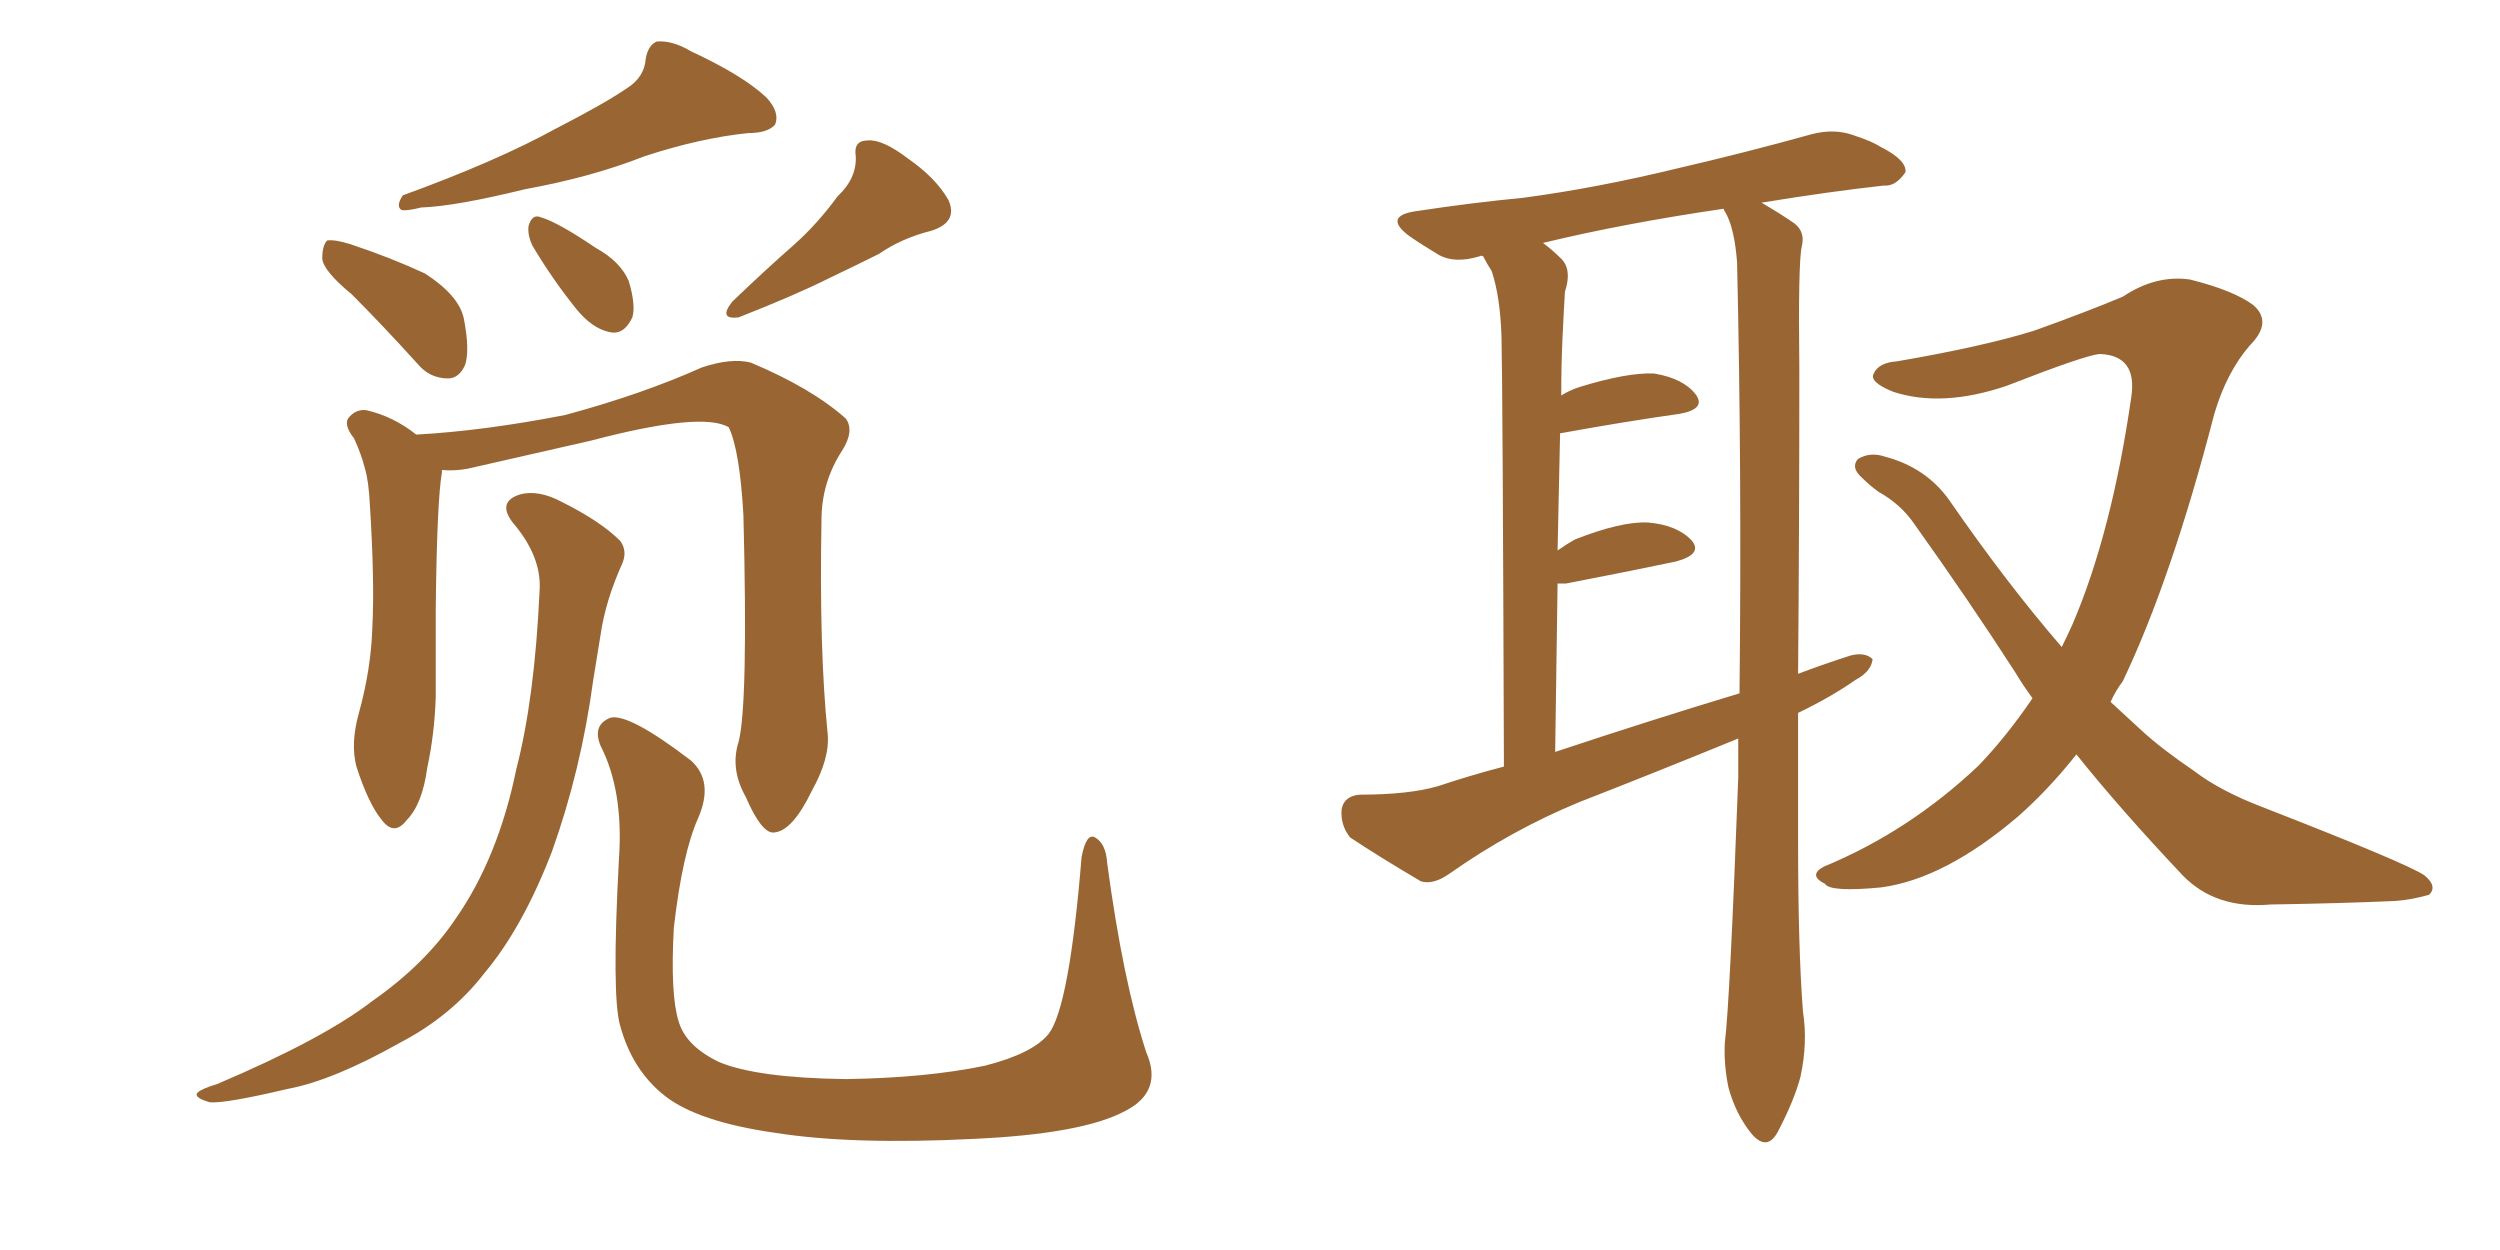 <svg xmlns="http://www.w3.org/2000/svg" xmlns:xlink="http://www.w3.org/1999/xlink" width="300" height="150"><path fill="#996633" padding="10" d="M75.29 10.55L75.29 10.55Q77.34 9.23 77.49 7.03L77.49 7.03Q77.78 5.42 78.81 4.98L78.81 4.98Q80.71 4.83 82.91 6.15L82.91 6.15Q89.21 9.08 91.99 11.72L91.99 11.72Q93.60 13.48 93.02 14.94L93.02 14.94Q92.14 15.97 89.79 15.97L89.79 15.97Q84.08 16.55 77.34 18.75L77.34 18.75Q71.04 21.24 62.99 22.71L62.99 22.71Q54.64 24.76 50.54 24.90L50.54 24.90Q48.78 25.34 48.19 25.20L48.19 25.20Q47.46 24.76 48.34 23.44L48.34 23.44Q59.62 19.34 66.80 15.38L66.80 15.38Q72.51 12.45 75.29 10.55ZM42.19 35.30L42.19 35.30Q38.82 32.52 38.67 31.05L38.67 31.05Q38.67 29.44 39.26 28.86L39.26 28.86Q40.14 28.71 42.04 29.30L42.04 29.30Q46.88 30.91 50.98 32.81L50.98 32.81Q55.08 35.45 55.66 38.23L55.66 38.23Q56.40 42.04 55.81 43.80L55.81 43.80Q55.08 45.41 53.76 45.41L53.76 45.41Q51.56 45.41 50.10 43.65L50.10 43.65Q45.85 38.96 42.19 35.30ZM63.87 29.44L63.87 29.44Q63.28 28.13 63.43 27.10L63.43 27.10Q63.87 25.63 64.89 26.07L64.89 26.07Q66.94 26.66 71.48 29.74L71.48 29.74Q74.41 31.35 75.44 33.69L75.44 33.69Q76.32 36.62 75.88 38.09L75.88 38.09Q74.85 40.28 73.10 39.84L73.10 39.84Q71.04 39.40 69.14 37.06L69.14 37.06Q66.21 33.40 63.87 29.44ZM100.49 23.58L100.49 23.58Q102.83 21.39 102.69 18.75L102.69 18.75Q102.39 16.85 104.15 16.85L104.15 16.85Q105.91 16.70 108.98 19.04L108.98 19.04Q112.35 21.39 113.82 24.02L113.82 24.02Q114.99 26.66 111.77 27.69L111.77 27.69Q108.25 28.56 105.47 30.47L105.47 30.47Q102.54 31.93 99.46 33.40L99.46 33.40Q95.36 35.45 88.62 38.09L88.62 38.09Q86.13 38.38 87.89 36.18L87.89 36.18Q91.70 32.52 95.36 29.30L95.36 29.30Q98.14 26.81 100.49 23.58ZM88.62 89.06L88.62 89.06Q89.79 84.67 89.21 61.82L89.21 61.82Q88.77 54.05 87.45 51.27L87.45 51.27L87.45 51.27Q84.23 49.37 70.90 52.88L70.90 52.88Q64.45 54.35 56.10 56.25L56.10 56.25Q54.49 56.54 53.03 56.40L53.03 56.40Q53.03 56.54 53.03 56.69L53.03 56.69Q52.44 60.06 52.29 72.95L52.29 72.95Q52.29 78.22 52.29 83.64L52.29 83.64Q52.15 88.04 51.27 92.14L51.27 92.14Q50.68 96.53 48.78 98.44L48.78 98.44Q47.31 100.34 45.85 98.44L45.85 98.44Q44.24 96.53 42.77 91.99L42.77 91.99Q42.04 89.21 43.07 85.55L43.07 85.55Q44.53 80.27 44.68 75.29L44.68 75.29Q44.97 69.87 44.38 60.50L44.38 60.50Q44.24 57.71 43.80 56.25L43.80 56.25Q43.36 54.49 42.48 52.59L42.48 52.59Q41.31 51.12 41.75 50.24L41.75 50.24Q42.63 49.07 43.95 49.22L43.95 49.22Q47.17 49.95 49.95 52.15L49.95 52.15Q58.01 51.71 67.82 49.80L67.82 49.80Q77.05 47.31 84.23 44.09L84.23 44.09Q87.74 42.92 90.09 43.51L90.09 43.51Q97.41 46.58 101.51 50.24L101.51 50.24Q102.54 51.71 101.07 54.05L101.07 54.05Q98.58 57.86 98.58 62.40L98.58 62.40Q98.29 77.93 99.32 88.04L99.32 88.04L99.32 88.04Q99.61 90.97 97.41 94.92L97.41 94.92Q95.07 99.76 92.87 99.90L92.87 99.90Q91.41 100.05 89.50 95.65L89.50 95.65Q87.60 92.29 88.62 89.06ZM64.75 70.90L64.75 70.90Q65.04 66.80 61.52 62.70L61.52 62.70Q59.62 60.21 62.40 59.33L62.40 59.33Q64.60 58.74 67.38 60.21L67.38 60.21Q72.07 62.55 74.41 64.89L74.41 64.89Q75.29 66.06 74.71 67.53L74.71 67.53Q72.66 72.07 72.07 76.17L72.07 76.17Q71.63 78.81 71.19 81.59L71.19 81.59Q69.73 92.43 66.21 102.25L66.21 102.25Q62.70 111.33 58.15 116.75L58.15 116.75Q54.20 121.88 48.05 125.10L48.05 125.10Q39.99 129.64 34.57 130.66L34.57 130.66Q27.10 132.42 25.20 132.28L25.20 132.28Q23.14 131.69 23.73 131.10L23.73 131.10Q24.17 130.66 26.07 130.08L26.07 130.08Q38.82 124.66 44.68 120.12L44.68 120.12Q50.98 115.72 54.64 110.30L54.64 110.30Q59.77 102.98 61.96 92.29L61.96 92.29Q64.16 83.79 64.75 70.90ZM137.55 126.27L137.55 126.27L137.55 126.27Q139.60 130.96 135.06 133.30L135.06 133.30Q129.93 136.08 116.75 136.67L116.75 136.67Q102.25 137.40 93.02 135.94L93.02 135.94Q83.79 134.62 79.83 131.54L79.83 131.54Q75.88 128.47 74.41 123.05L74.41 123.05Q73.39 119.53 74.27 103.13L74.27 103.13Q74.85 94.92 72.07 89.50L72.07 89.50Q71.04 87.01 73.24 86.13L73.24 86.13Q75.44 85.55 82.91 91.26L82.91 91.26Q85.69 93.75 83.79 98.14L83.79 98.14Q81.88 102.39 80.86 111.33L80.86 111.33Q80.42 119.38 81.45 122.61L81.45 122.61Q82.32 125.54 86.28 127.44L86.28 127.44Q90.82 129.35 101.51 129.49L101.51 129.49Q111.18 129.35 118.21 127.88L118.21 127.88Q123.93 126.42 125.83 124.07L125.83 124.07Q128.32 120.85 129.79 102.83L129.79 102.83Q130.37 99.90 131.40 100.49L131.40 100.49Q132.71 101.22 132.86 103.56L132.86 103.56Q134.77 117.77 137.55 126.27ZM215.77 85.55L215.77 85.55Q215.77 93.16 215.77 100.78L215.77 100.78Q215.77 113.96 216.36 121.44L216.36 121.44Q216.94 125.10 216.06 129.20L216.06 129.20Q215.33 131.98 213.43 135.64L213.43 135.64Q212.11 138.28 210.21 136.08L210.21 136.08Q208.30 133.74 207.42 130.52L207.42 130.52Q206.84 127.73 206.98 125.10L206.98 125.10Q207.57 120.56 208.59 93.31L208.59 93.31Q208.59 90.82 208.59 88.62L208.59 88.62Q198.93 92.58 189.55 96.24L189.55 96.24Q181.35 99.61 173.88 104.88L173.88 104.88Q171.97 106.20 170.51 105.76L170.51 105.76Q165.53 102.83 162.01 100.49L162.01 100.49Q160.84 99.02 160.99 97.12L160.99 97.12Q161.28 95.51 163.18 95.36L163.18 95.36Q169.04 95.36 172.56 94.34L172.56 94.34Q176.51 93.02 180.47 91.99L180.47 91.99Q180.32 45.85 180.18 40.43L180.18 40.43Q180.03 35.60 179.00 32.52L179.00 32.52Q178.42 31.64 177.98 30.76L177.98 30.76Q177.69 30.62 177.54 30.76L177.54 30.76Q174.61 31.64 172.71 30.62L172.71 30.62Q170.51 29.30 169.04 28.27L169.04 28.27Q165.97 25.93 169.92 25.34L169.92 25.34Q176.66 24.32 182.81 23.73L182.81 23.73Q191.60 22.56 201.27 20.21L201.27 20.21Q209.47 18.31 217.38 16.11L217.38 16.11Q220.17 15.38 222.51 16.26L222.51 16.26Q224.71 16.99 225.59 17.58L225.59 17.58Q228.81 19.19 228.66 20.65L228.66 20.65Q227.49 22.41 226.03 22.27L226.03 22.27Q219.43 23.00 211.38 24.32L211.38 24.32Q213.87 25.78 215.33 26.81L215.33 26.81Q216.65 27.83 216.21 29.59L216.21 29.59Q215.77 31.49 215.92 44.38L215.92 44.38Q215.92 63.13 215.77 80.86L215.77 80.86Q218.85 79.69 222.07 78.66L222.07 78.66Q223.83 78.22 224.71 79.10L224.71 79.10Q224.56 80.57 222.66 81.59L222.66 81.59Q219.73 83.64 215.77 85.55ZM186.62 90.23L186.62 90.23Q198.05 86.43 208.74 83.20L208.74 83.20Q209.03 56.98 208.45 31.49L208.45 31.49Q208.15 27.54 207.13 25.63L207.13 25.63Q206.84 25.20 206.84 25.05L206.84 25.05Q194.82 26.81 185.16 29.15L185.16 29.15Q186.33 30.03 187.35 31.05L187.35 31.05Q188.67 32.37 187.79 35.01L187.79 35.01Q187.65 37.35 187.50 40.58L187.50 40.58Q187.35 43.80 187.35 47.46L187.35 47.46Q188.23 46.88 189.55 46.44L189.55 46.44Q195.26 44.68 198.49 44.82L198.49 44.82Q202.00 45.41 203.47 47.31L203.47 47.31Q204.79 49.07 201.56 49.66L201.56 49.66Q195.26 50.54 187.21 52.00L187.21 52.00Q187.06 58.59 186.91 66.06L186.91 66.06Q187.94 65.33 188.96 64.75L188.96 64.75Q194.53 62.55 197.75 62.70L197.75 62.70Q201.27 62.99 203.03 64.89L203.03 64.89Q204.35 66.50 201.12 67.38L201.12 67.38Q195.56 68.55 187.94 70.02L187.94 70.02Q187.35 70.02 186.91 70.02L186.91 70.02Q186.77 79.54 186.62 90.23ZM249.17 90.53L249.17 90.53L249.17 90.53Q245.80 94.78 242.14 98.00L242.14 98.00Q233.35 105.47 225.73 106.49L225.73 106.49Q219.58 107.08 218.99 106.05L218.99 106.05Q216.94 105.03 218.85 104.00L218.85 104.00Q229.10 99.76 237.45 91.85L237.45 91.85Q240.82 88.33 243.90 83.79L243.90 83.79Q242.72 82.18 241.85 80.71L241.85 80.71Q236.28 72.07 229.69 62.84L229.69 62.84Q228.08 60.50 225.44 59.03L225.44 59.03Q224.41 58.30 223.39 57.28L223.39 57.28Q222.07 56.10 222.95 55.08L222.95 55.08Q224.41 54.20 226.17 54.79L226.17 54.79Q231.15 56.10 233.94 60.06L233.94 60.06Q240.82 70.02 247.41 77.64L247.41 77.64Q248.14 76.17 248.73 74.85L248.73 74.85Q253.42 63.87 255.76 47.61L255.76 47.61Q256.49 42.63 251.95 42.48L251.95 42.48Q250.20 42.63 240.82 46.29L240.82 46.29Q233.06 48.93 227.20 47.02L227.20 47.02Q224.27 45.85 224.85 44.82L224.85 44.82Q225.44 43.51 227.64 43.36L227.64 43.36Q237.89 41.60 244.04 39.70L244.04 39.70Q250.20 37.50 254.74 35.60L254.74 35.60Q258.69 32.96 262.79 33.54L262.79 33.54Q268.07 34.86 270.41 36.62L270.41 36.62Q272.75 38.67 269.97 41.46L269.97 41.46Q267.19 44.68 265.72 49.66L265.72 49.66Q260.60 69.43 254.74 81.74L254.74 81.74Q253.86 82.91 253.27 84.23L253.27 84.23Q255.03 85.84 256.93 87.60L256.93 87.60Q259.28 89.79 263.38 92.58L263.38 92.58Q266.46 94.92 271.44 96.83L271.44 96.83Q288.72 103.56 290.92 105.03L290.92 105.03Q292.53 106.35 291.50 107.37L291.50 107.37Q289.45 107.96 287.55 108.11L287.55 108.11Q281.25 108.40 272.46 108.54L272.46 108.54Q265.87 109.13 261.91 105.03L261.91 105.03Q254.44 97.12 249.17 90.53Z"/></svg>